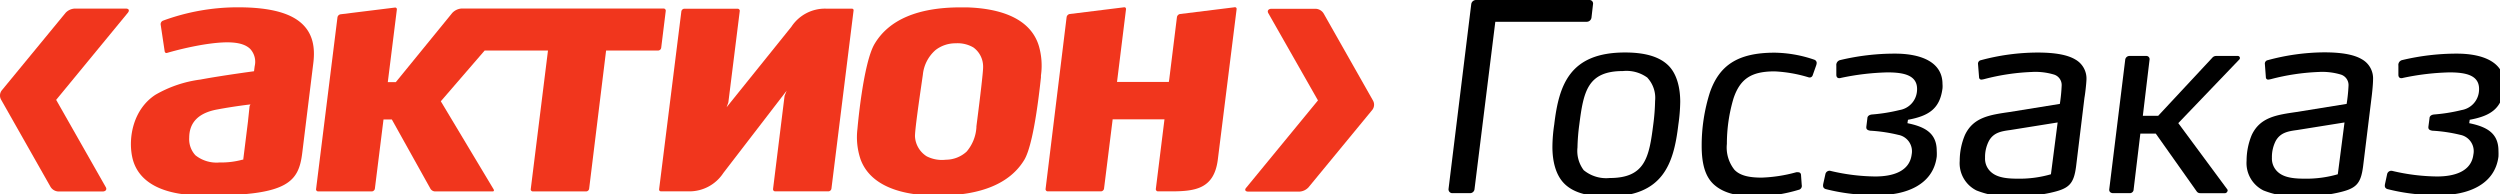 <svg xmlns="http://www.w3.org/2000/svg" viewBox="0 0 373 29" height="100%" width="100%"><symbol id="action-360" viewBox="0 0 373 29" width="100%" height="100%"><path fill="#f1361d" d="M35.47,1.09a32.39,32.39,0,0,0-11.17,2,.57.57,0,0,0-.33.57l.6,4a.32.32,0,0,0,.14.22.3.3,0,0,0,.26,0,49,49,0,0,1,5-1.16c4-.68,6.22-.5,7.34.56A2.82,2.82,0,0,1,38,9.87l-.1.76s-4.85.65-8,1.24a18,18,0,0,0-6.71,2.27c-3.28,2.14-4.09,6.32-3.46,9.3.55,2.61,2.85,5.73,10.7,5.73H31c12,0,13.57-2.05,14.1-6.39L45.81,17l.94-7.62c.29-2.35-.14-4.15-1.34-5.48C43.71,2,40.46,1.09,35.47,1.09Zm1.77,14.73S37,18.08,37,18.11l-.71,5.71-.1,0a12,12,0,0,1-3.43.42h0a5.06,5.06,0,0,1-3.6-1.07,3.52,3.52,0,0,1-.93-2.6c0-2.28,1.36-3.71,4.14-4.23s5-.76,5-.76Z"/><path fill="#f1361d" d="M144.21,1.1h-.88c-6.36,0-10.68,1.83-12.83,5.43-1.73,2.87-2.56,12.6-2.57,12.7a10.29,10.29,0,0,0,.48,4.58c1.79,4.77,8,5.41,11.57,5.37,6.41,0,10.74-1.83,12.85-5.34.65-1.08,1.6-4.1,2.48-12.29l0-.29a10.51,10.51,0,0,0-.31-4.4C153.62,2.3,148.37,1.22,144.21,1.1Zm1.47,17.76,0,.14a6.14,6.14,0,0,1-1.46,3.62,4.61,4.61,0,0,1-3.09,1.21,5,5,0,0,1-2.87-.51,3.74,3.74,0,0,1-1.74-2.9c-.06-.77.63-5.53,1-8.09l.17-1.18a5.61,5.61,0,0,1,1.9-3.69,4.85,4.85,0,0,1,3-1,4.66,4.66,0,0,1,2.64.62A3.52,3.52,0,0,1,146.68,10C146.7,10.5,146.36,13.59,145.68,18.86Z"/><path fill="#f1361d" d="M127.06,1.29h-3.81A6,6,0,0,0,118.07,4l-9.66,12,.26-.72,1.7-13.62a.28.28,0,0,0-.08-.25.3.3,0,0,0-.24-.11h-7.94a.48.48,0,0,0-.45.39L98.34,28.23a.31.31,0,0,0,.07.24.36.36,0,0,0,.23.08h4.15a6.05,6.05,0,0,0,5.14-2.75l9.44-12.27-.31.76-1.72,13.9a.35.35,0,0,0,.07.25.35.35,0,0,0,.26.11h7.93a.48.48,0,0,0,.45-.4l3.3-26.56a.26.26,0,0,0-.06-.23A.33.33,0,0,0,127.06,1.29Z"/><path fill="#f1361d" d="M184.16,1.09l-8.09,1a.57.57,0,0,0-.47.46l-1.15,9.29-.06.38h-7.73L168,1.39a.31.31,0,0,0-.07-.24.3.3,0,0,0-.23-.06l-8.09,1a.57.57,0,0,0-.47.46L156,28.19a.32.32,0,0,0,.08.25.3.3,0,0,0,.24.11h7.94a.48.48,0,0,0,.46-.4L166,17.88V17.8h7.74l-1.29,10.39a.32.32,0,0,0,.08.25.3.3,0,0,0,.24.11h2c3.66,0,6.35-.44,6.92-4.67l2.81-22.49a.28.28,0,0,0-.06-.24A.29.29,0,0,0,184.16,1.09Z"/><path fill="#f1361d" d="M98.65,7.14l.68-5.51a.31.31,0,0,0-.08-.25A.32.32,0,0,0,99,1.27H68.91a2.09,2.09,0,0,0-1.44.67L59.06,12.25h-1.2L59.21,1.43a.26.26,0,0,0-.07-.23.27.27,0,0,0-.23-.07l-8.09,1a.56.56,0,0,0-.47.46L47.16,28.2a.27.27,0,0,0,.07.25.33.33,0,0,0,.25.11h8a.49.49,0,0,0,.45-.4l1.29-10.34h1.24l5.77,10.35a.85.85,0,0,0,.65.39h8.61c.14,0,.28-.07.16-.31L65.77,15.11l6.54-7.57h9.45L79.19,28.2a.27.27,0,0,0,.07.25.33.33,0,0,0,.25.11h7.94a.47.47,0,0,0,.45-.4L90.43,7.54h7.76A.48.48,0,0,0,98.65,7.14Z"/><path fill="#f1361d" d="M18.76,1.28H11.17a2,2,0,0,0-1.38.63L.31,13.43a1.24,1.24,0,0,0-.14,1.45l7.37,13a1.45,1.45,0,0,0,1.19.69H15.3c.47,0,.7-.3.47-.67l-7.39-13,10.7-13C19.36,1.54,19.22,1.28,18.76,1.28Z"/><path fill="#f1361d" d="M204.85,15,197.48,2a1.47,1.47,0,0,0-1.19-.69h-6.58c-.46,0-.69.3-.47.67l7.4,13L185.94,28c-.29.32-.15.59.32.59h7.59a2,2,0,0,0,1.37-.63l9.49-11.52A1.26,1.26,0,0,0,204.85,15Z"/><path d="M216.12,28.2,219.51.62a.72.72,0,0,1,.74-.62h16.89a.53.53,0,0,1,.54.62l-.23,2a.72.72,0,0,1-.7.63H223.1L220,28.2a.67.67,0,0,1-.67.62h-2.61A.57.57,0,0,1,216.12,28.2Z"/><path d="M250.41,18.6c-.7,5.89-2.3,10.73-10.57,10.73-3.27,0-5.3-.74-6.51-2s-1.71-3.24-1.71-5.42a23.22,23.22,0,0,1,.27-3.32c.7-5.92,2.3-10.76,10.57-10.76,3.16,0,5.18.7,6.43,1.91s1.8,3.24,1.8,5.46A26.21,26.21,0,0,1,250.41,18.6Zm-4.6-7a5.29,5.29,0,0,0-3.66-1c-5.31,0-5.89,3.08-6.52,8a29.47,29.47,0,0,0-.27,3.4,4.77,4.77,0,0,0,.93,3.39,5.28,5.28,0,0,0,3.87,1.17c5.3,0,5.89-3.08,6.51-8a30.15,30.15,0,0,0,.27-3.51A4.41,4.41,0,0,0,245.81,11.62Z"/><path d="M269.85,11.54a20.6,20.6,0,0,0-5.07-.89c-3.36,0-5.11,1-6.13,4a23.76,23.76,0,0,0-1,6.82,5.32,5.32,0,0,0,1.13,3.86c.82.86,2.15,1.17,4.06,1.17A22,22,0,0,0,268,25.7a.9.9,0,0,1,.28,0,.4.4,0,0,1,.43.39l.11,1.52a.59.59,0,0,1-.46.71,23.6,23.6,0,0,1-6.24,1c-3,0-5-.55-6.36-1.75s-1.87-3.16-1.87-5.82a26.12,26.12,0,0,1,1.24-8c1.41-4,4.14-5.89,9.64-5.89a18.86,18.86,0,0,1,5.93,1.05.52.52,0,0,1,.35.47,1.36,1.36,0,0,1-.08.39l-.51,1.44A.48.48,0,0,1,269.85,11.54Z"/><path d="M272.35,28.2c-.35-.16-.39-.39-.32-.78l.32-1.44a.63.63,0,0,1,.82-.47,29.92,29.92,0,0,0,6.62.82c2.54,0,5.11-.71,5.43-3.28a2.49,2.49,0,0,0-2-2.93,23.19,23.19,0,0,0-4.18-.62c-.5-.08-.62-.27-.58-.62l.15-1.21c0-.31.24-.55.71-.59a25.73,25.73,0,0,0,4.09-.66A3.11,3.11,0,0,0,286,13.73c.31-2.5-1.88-2.93-4.41-2.93a37.5,37.5,0,0,0-6.91.82c-.39.12-.7,0-.7-.47l0-1.36a.75.75,0,0,1,.55-.82A35.08,35.08,0,0,1,282.72,8c4.17,0,7.1,1.41,7.1,4.53a3.88,3.88,0,0,1,0,.66c-.39,3-2,4.1-5.15,4.68l-.08.51c2.73.55,4.37,1.56,4.37,4.13a6.41,6.41,0,0,1,0,.86c-.54,4.29-4.75,5.73-8.58,5.73A29.24,29.24,0,0,1,272.35,28.2Z"/><path d="M311,14.59l-1.24,10.18c-.35,2.77-1.1,3.39-3.87,4a24.22,24.22,0,0,1-5.18.55,13.5,13.5,0,0,1-5.81-.9A4.54,4.54,0,0,1,292.39,24a9.9,9.9,0,0,1,.78-3.86c1.25-2.65,3.71-3,6.67-3.43l7.49-1.21a23.94,23.94,0,0,0,.27-2.73,1.63,1.63,0,0,0-1.13-1.64,9.62,9.62,0,0,0-3.35-.39,32.78,32.78,0,0,0-7.06,1.06,3.5,3.5,0,0,1-.43.08.34.34,0,0,1-.35-.32l-.16-2a.53.53,0,0,1,.43-.58A32.87,32.87,0,0,1,304,7.84c2.81,0,4.57.39,5.66,1.05a3.26,3.26,0,0,1,1.64,3C311.27,12.6,311.11,14,311,14.59ZM296.76,21a5.19,5.19,0,0,0-.59,2.54,2.66,2.66,0,0,0,1,2.22c1,.82,2.57.9,4,.9A16.81,16.81,0,0,0,306,26l1-7.73-7.06,1.13C298.59,19.58,297.46,19.77,296.76,21Z"/><path d="M314.7,28.24l2.38-19.31a.64.64,0,0,1,.67-.58h2.45a.48.48,0,0,1,.51.58l-1,8.35H322l8.07-8.66a.74.74,0,0,1,.58-.27h3.2a.31.31,0,0,1,.24.54L325,18.37l7.33,9.91c.12.15-.08.54-.35.54h-3.7a.62.62,0,0,1-.51-.23l-6.13-8.66h-2.3l-1,8.31a.57.57,0,0,1-.58.58h-2.46C314.9,28.82,314.66,28.59,314.7,28.24Z"/><path d="M353.83,14.59l-1.25,10.18c-.35,2.77-1.09,3.39-3.86,4a24.33,24.33,0,0,1-5.19.55,13.55,13.55,0,0,1-5.81-.9A4.55,4.55,0,0,1,335.19,24a10.07,10.07,0,0,1,.77-3.86c1.25-2.65,3.71-3,6.67-3.43l7.49-1.21a24.1,24.1,0,0,0,.28-2.73,1.64,1.64,0,0,0-1.13-1.64,9.68,9.68,0,0,0-3.36-.39,32.89,32.89,0,0,0-7.06,1.06,3.19,3.19,0,0,1-.43.08.34.34,0,0,1-.35-.32l-.15-2a.52.52,0,0,1,.42-.58,32.89,32.89,0,0,1,8.43-1.17c2.81,0,4.56.39,5.65,1.05a3.26,3.26,0,0,1,1.64,3C354.06,12.6,353.91,14,353.83,14.59ZM339.55,21a5.3,5.3,0,0,0-.58,2.54,2.69,2.69,0,0,0,1,2.22c1,.82,2.58.9,4,.9A16.88,16.88,0,0,0,348.8,26l1-7.73-7.06,1.13C341.39,19.58,340.26,19.77,339.55,21Z"/><path d="M356.16,28.2c-.35-.16-.39-.39-.31-.78l.31-1.44a.64.64,0,0,1,.82-.47,30,30,0,0,0,6.63.82c2.53,0,5.11-.71,5.42-3.28a2.48,2.48,0,0,0-1.95-2.93,23.22,23.22,0,0,0-4.17-.62c-.51-.08-.63-.27-.59-.62l.16-1.21c0-.31.23-.55.7-.59a25.37,25.37,0,0,0,4.09-.66,3.11,3.11,0,0,0,2.58-2.69c.31-2.5-1.87-2.93-4.41-2.93a37.36,37.36,0,0,0-6.9.82c-.39.12-.7,0-.7-.47l0-1.36a.74.74,0,0,1,.54-.82A35.16,35.16,0,0,1,366.53,8c4.18,0,7.1,1.41,7.1,4.53a3.88,3.88,0,0,1,0,.66c-.39,3-2,4.1-5.15,4.68l-.07.51c2.73.55,4.36,1.56,4.36,4.13a8.53,8.53,0,0,1,0,.86c-.55,4.29-4.76,5.73-8.58,5.73A29.34,29.34,0,0,1,356.16,28.2Z"/></symbol><use xmlns:xlink="http://www.w3.org/1999/xlink" xlink:href="#action-360"/></svg>